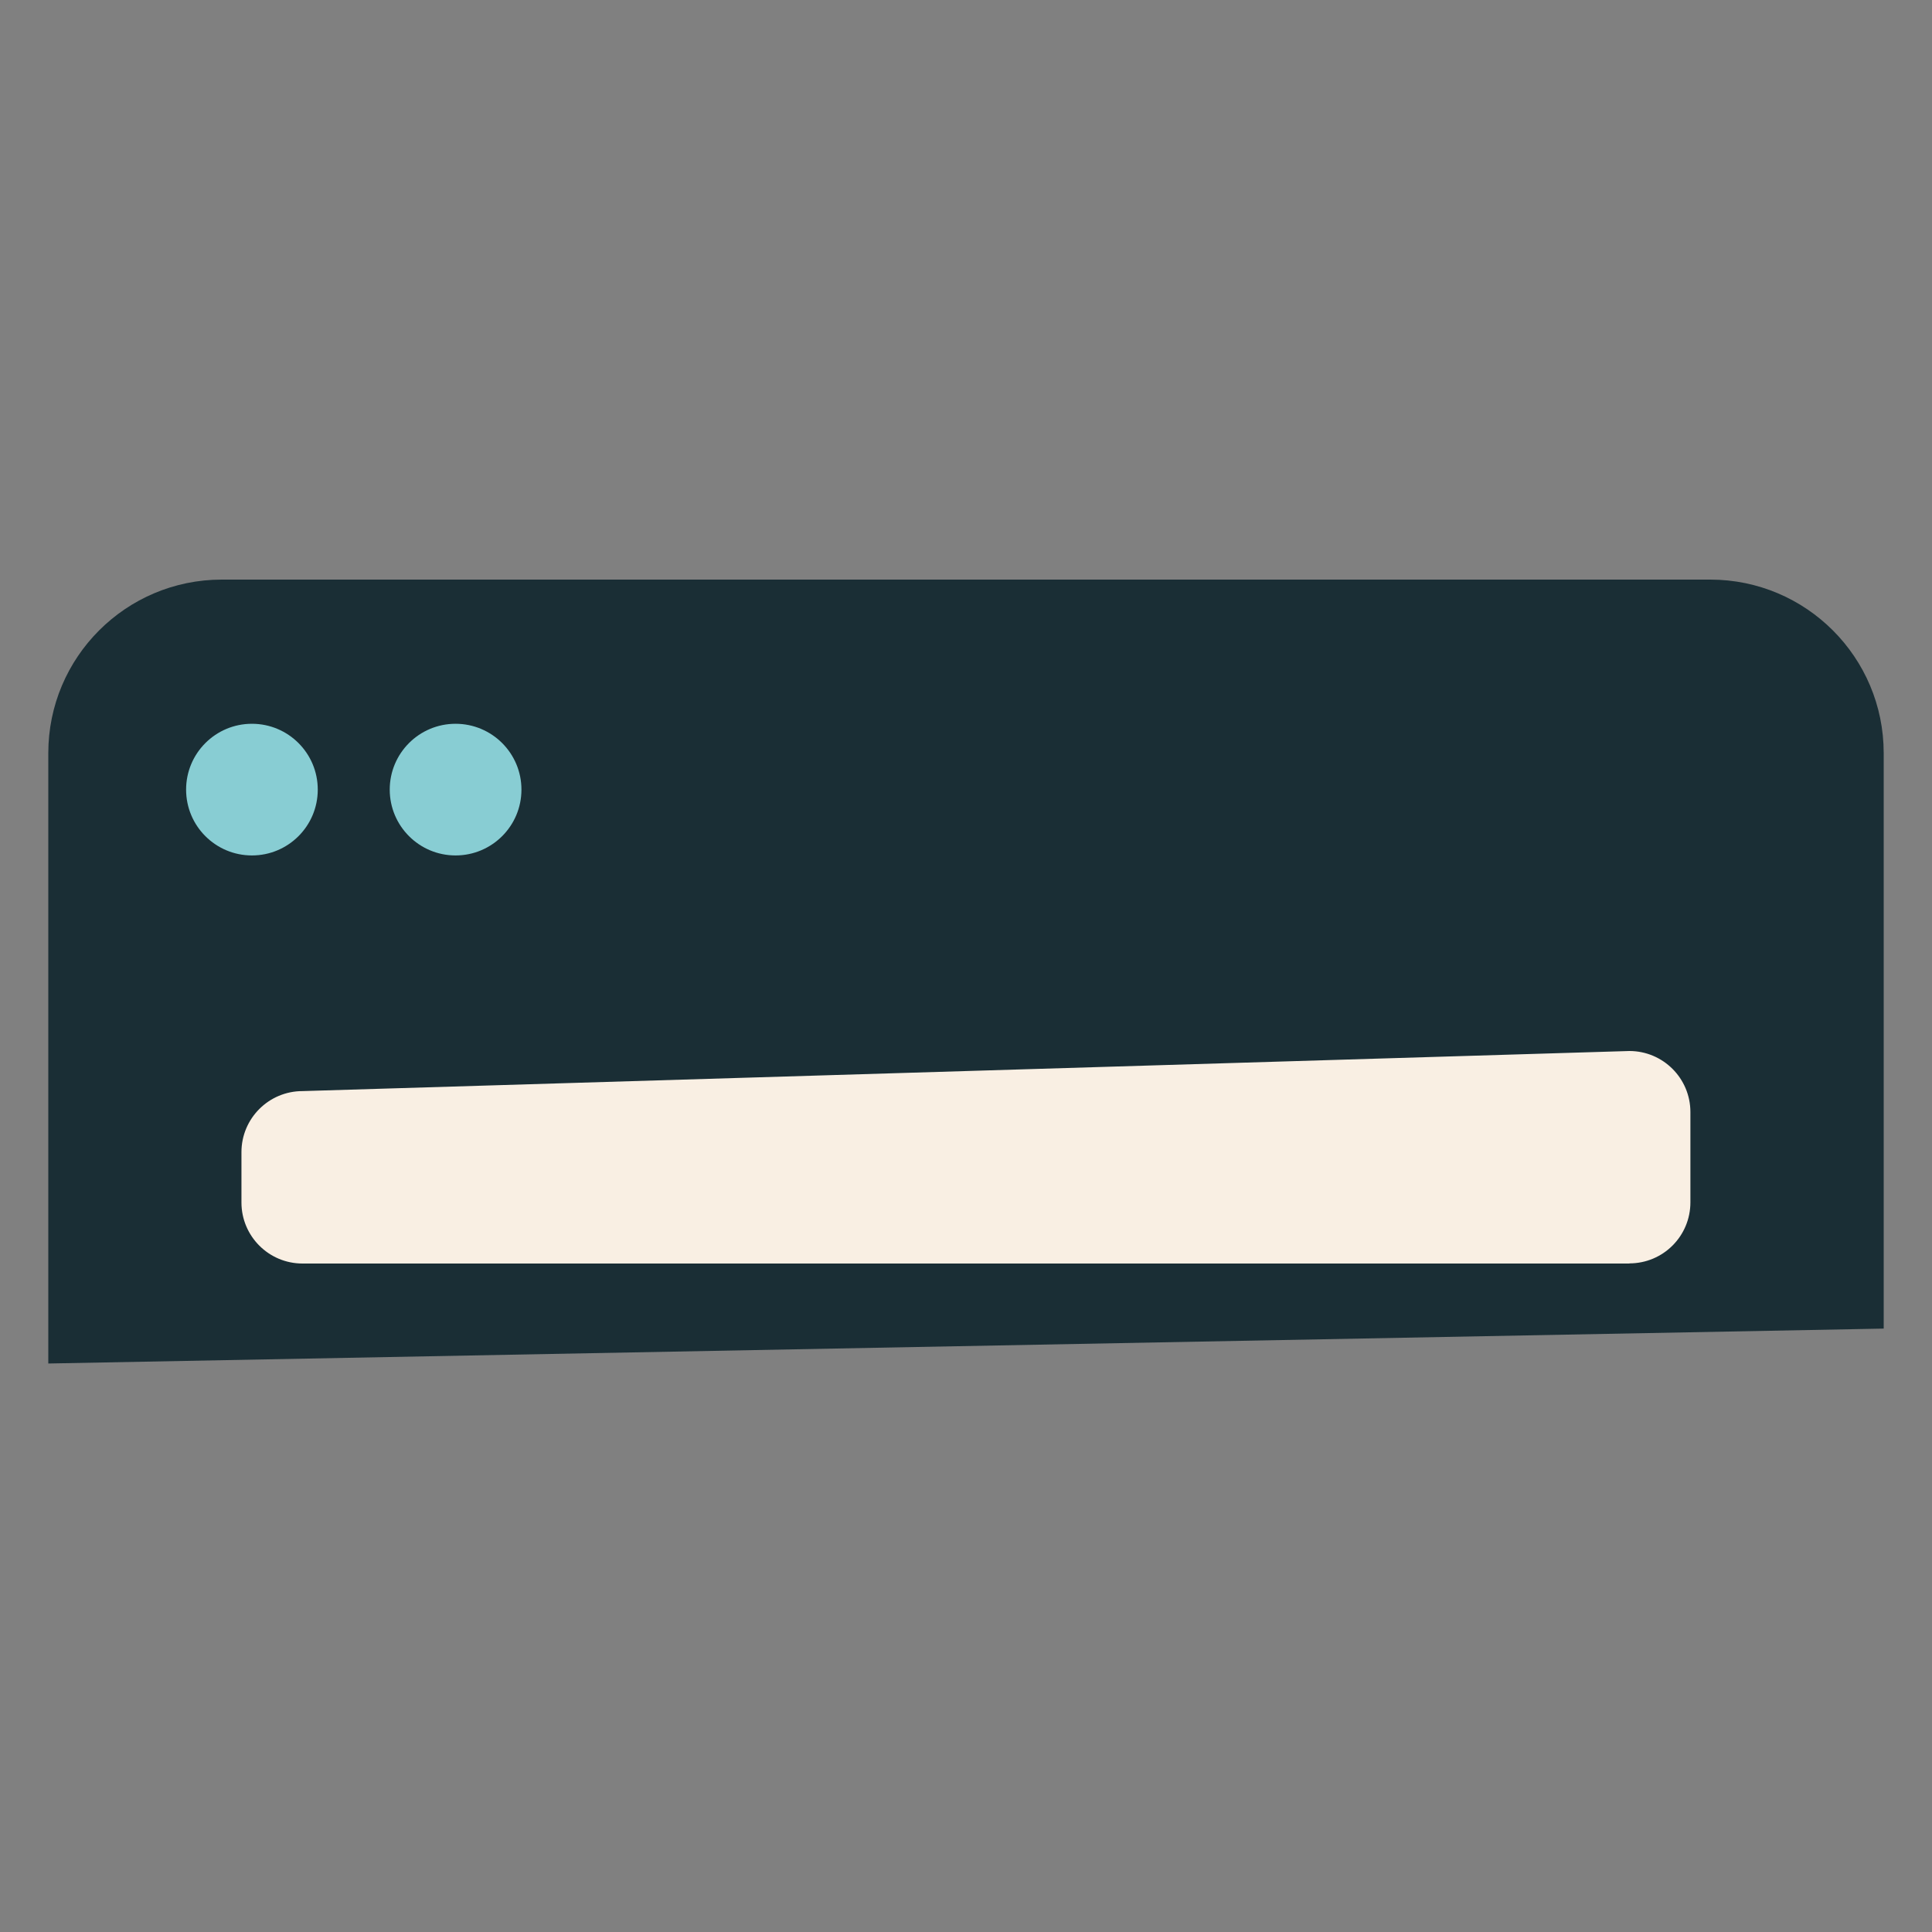 <?xml version="1.0" encoding="UTF-8"?>
<svg xmlns="http://www.w3.org/2000/svg" width="40" height="40" viewBox="0 0 40 40" fill="none">
  <rect x="0" y="0" width="40" height="40" fill="#808080" stroke="none"/>
  <path d="M39 27.507L1 28.23V15.592C1 13.608 2.608 12 4.592 12H35.408C37.392 12 39 13.608 39 15.592V27.507Z" fill="#1A2E35"></path>
  <path d="M33.737 26.16H6.263C5.565 26.16 4.999 25.594 4.999 24.896V23.854C4.999 23.156 5.565 22.59 6.263 22.59L33.734 21.76C34.432 21.76 34.998 22.326 34.998 23.024V24.893C34.998 25.591 34.435 26.157 33.734 26.157L33.737 26.16Z" fill="#F9EFE3"></path>
  <path d="M5.216 17.711C5.969 17.711 6.579 17.101 6.579 16.348C6.579 15.595 5.969 14.985 5.216 14.985C4.463 14.985 3.853 15.595 3.853 16.348C3.853 17.101 4.463 17.711 5.216 17.711Z" fill="#88CDD3"></path>
  <path d="M9.432 17.711C10.185 17.711 10.796 17.101 10.796 16.348C10.796 15.595 10.185 14.985 9.432 14.985C8.679 14.985 8.069 15.595 8.069 16.348C8.069 17.101 8.679 17.711 9.432 17.711Z" fill="#88CDD3"></path>
</svg>
